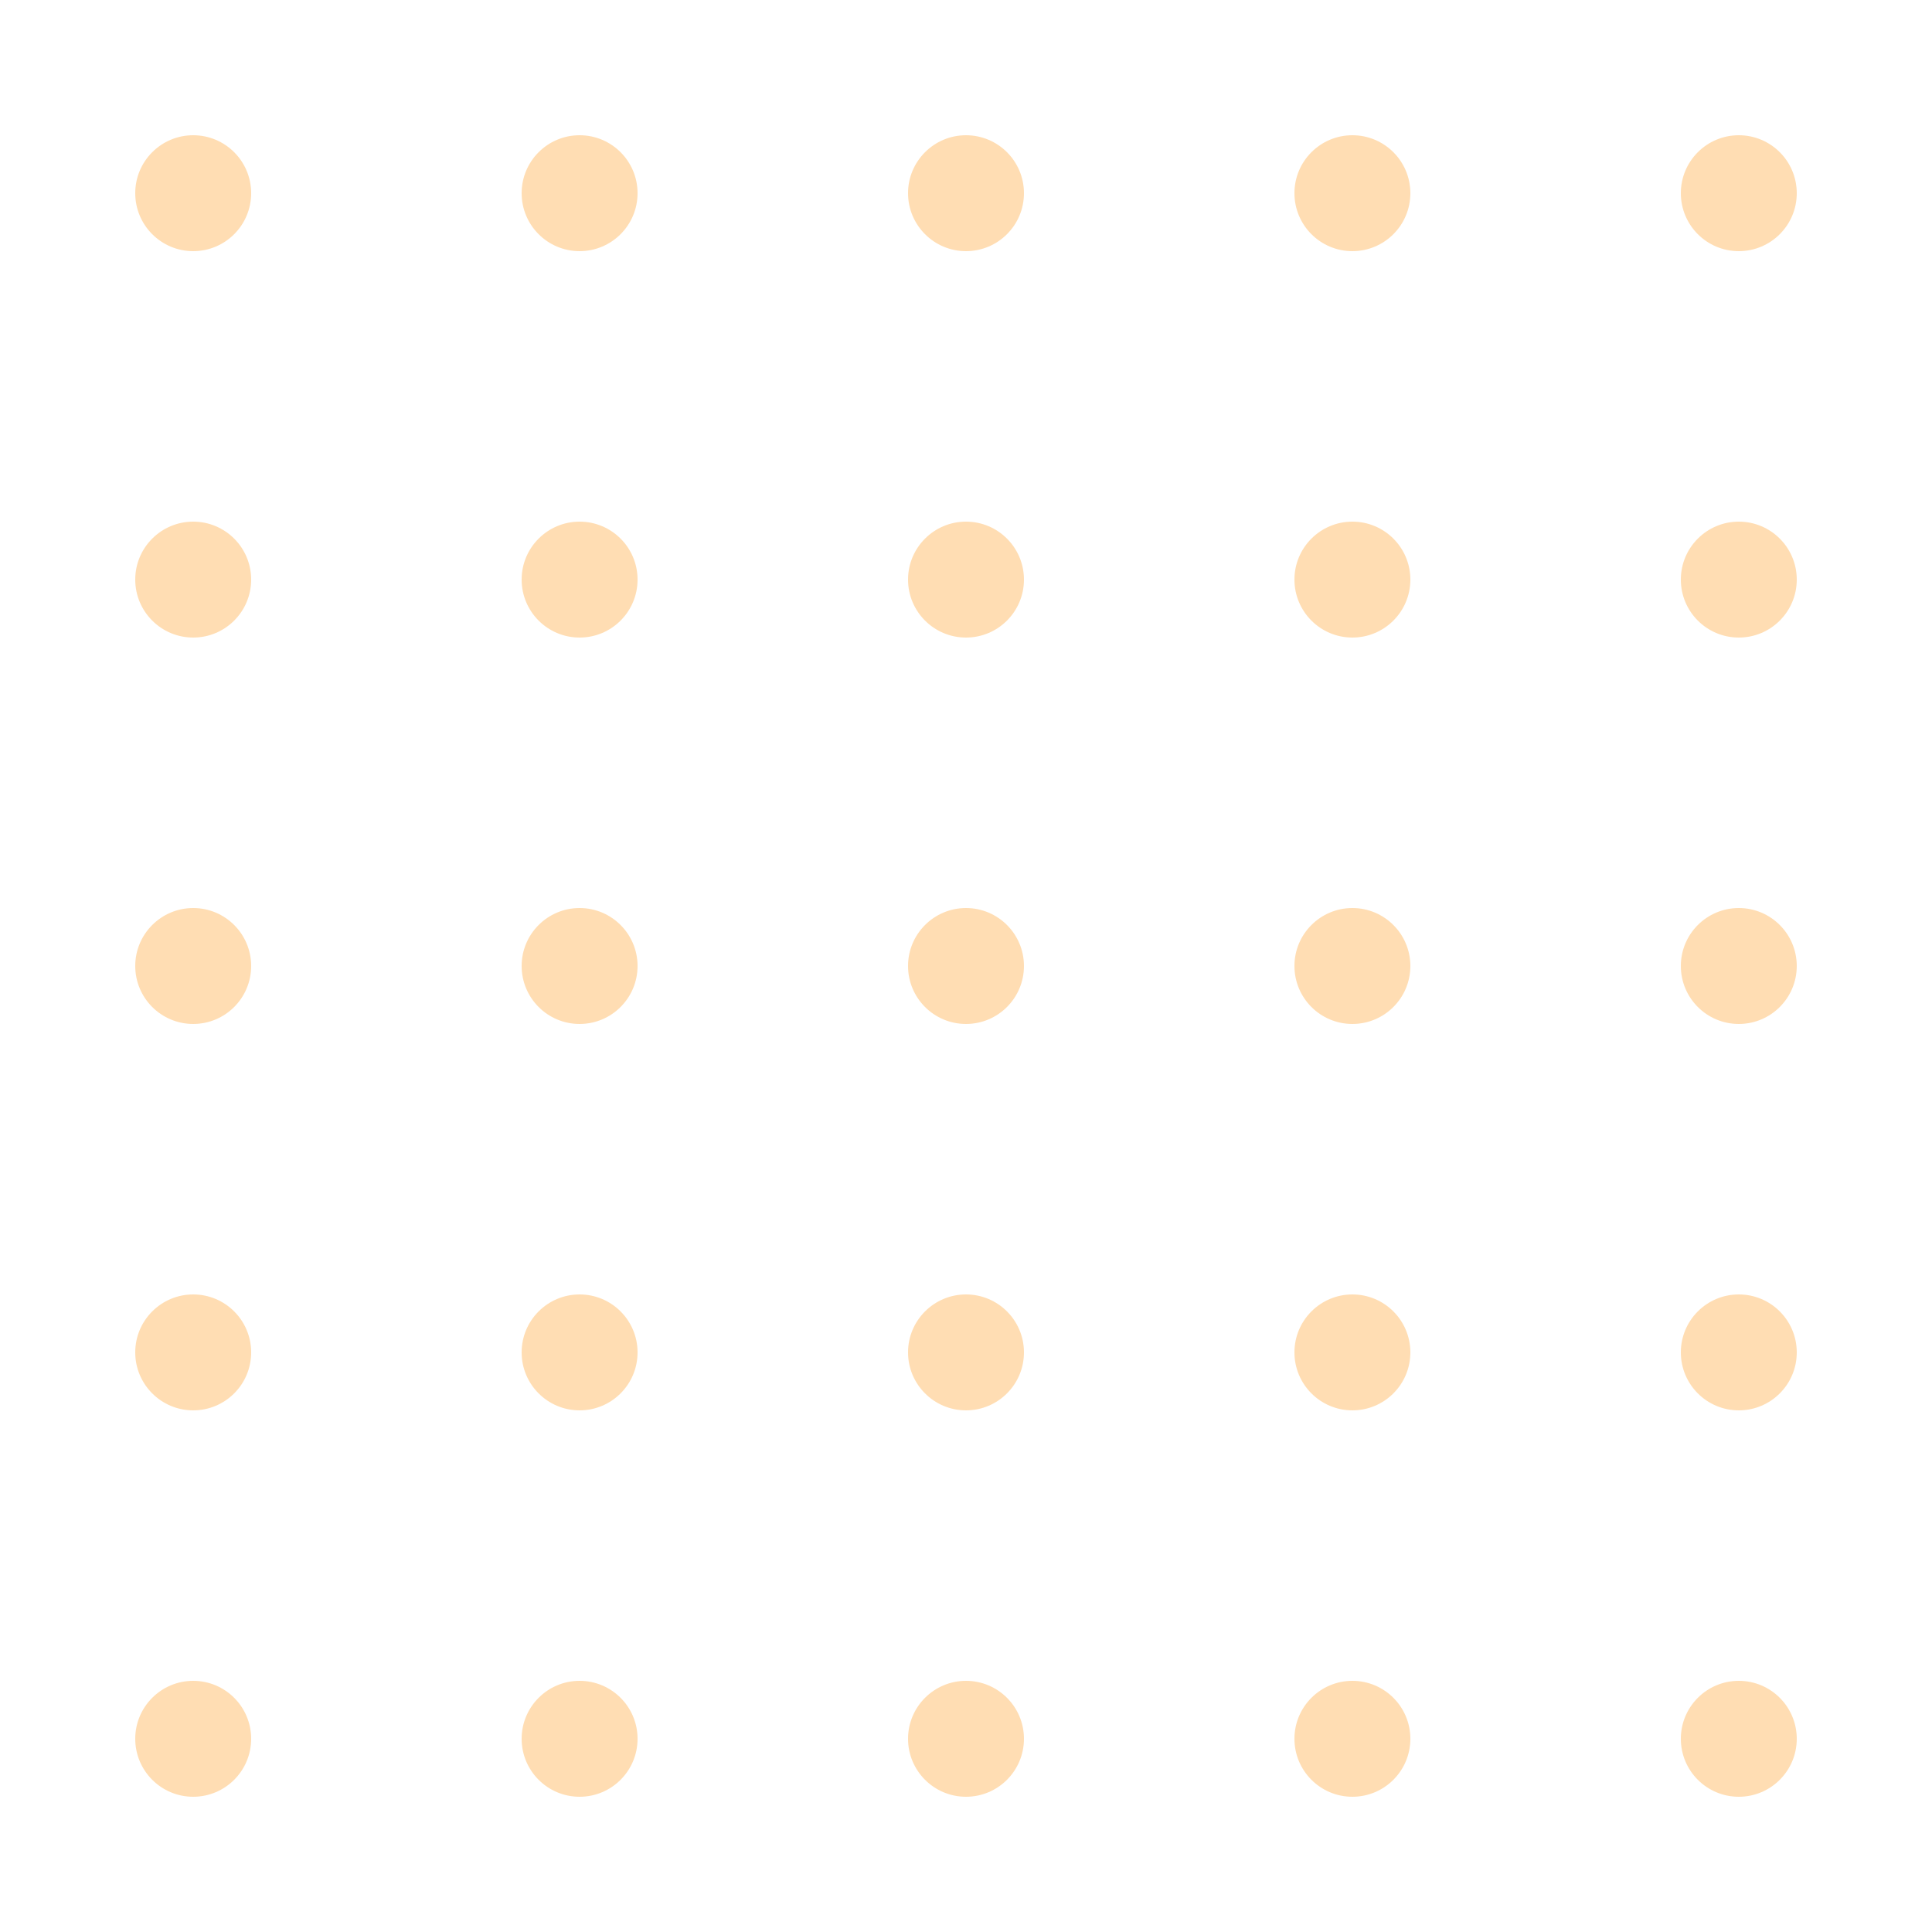 <svg xmlns="http://www.w3.org/2000/svg" width="100" height="100" viewBox="0 0 100 100">
  <circle cx="10" cy="10" r="3" fill="#ff8c00" opacity="0.3"/>
  <circle cx="30" cy="10" r="3" fill="#ff8c00" opacity="0.3"/>
  <circle cx="50" cy="10" r="3" fill="#ff8c00" opacity="0.3"/>
  <circle cx="70" cy="10" r="3" fill="#ff8c00" opacity="0.3"/>
  <circle cx="90" cy="10" r="3" fill="#ff8c00" opacity="0.3"/>
  
  <circle cx="10" cy="30" r="3" fill="#ff8c00" opacity="0.3"/>
  <circle cx="30" cy="30" r="3" fill="#ff8c00" opacity="0.3"/>
  <circle cx="50" cy="30" r="3" fill="#ff8c00" opacity="0.3"/>
  <circle cx="70" cy="30" r="3" fill="#ff8c00" opacity="0.3"/>
  <circle cx="90" cy="30" r="3" fill="#ff8c00" opacity="0.3"/>
  
  <circle cx="10" cy="50" r="3" fill="#ff8c00" opacity="0.3"/>
  <circle cx="30" cy="50" r="3" fill="#ff8c00" opacity="0.3"/>
  <circle cx="50" cy="50" r="3" fill="#ff8c00" opacity="0.3"/>
  <circle cx="70" cy="50" r="3" fill="#ff8c00" opacity="0.3"/>
  <circle cx="90" cy="50" r="3" fill="#ff8c00" opacity="0.3"/>
  
  <circle cx="10" cy="70" r="3" fill="#ff8c00" opacity="0.3"/>
  <circle cx="30" cy="70" r="3" fill="#ff8c00" opacity="0.3"/>
  <circle cx="50" cy="70" r="3" fill="#ff8c00" opacity="0.3"/>
  <circle cx="70" cy="70" r="3" fill="#ff8c00" opacity="0.3"/>
  <circle cx="90" cy="70" r="3" fill="#ff8c00" opacity="0.3"/>
  
  <circle cx="10" cy="90" r="3" fill="#ff8c00" opacity="0.3"/>
  <circle cx="30" cy="90" r="3" fill="#ff8c00" opacity="0.3"/>
  <circle cx="50" cy="90" r="3" fill="#ff8c00" opacity="0.3"/>
  <circle cx="70" cy="90" r="3" fill="#ff8c00" opacity="0.3"/>
  <circle cx="90" cy="90" r="3" fill="#ff8c00" opacity="0.3"/>
</svg>
